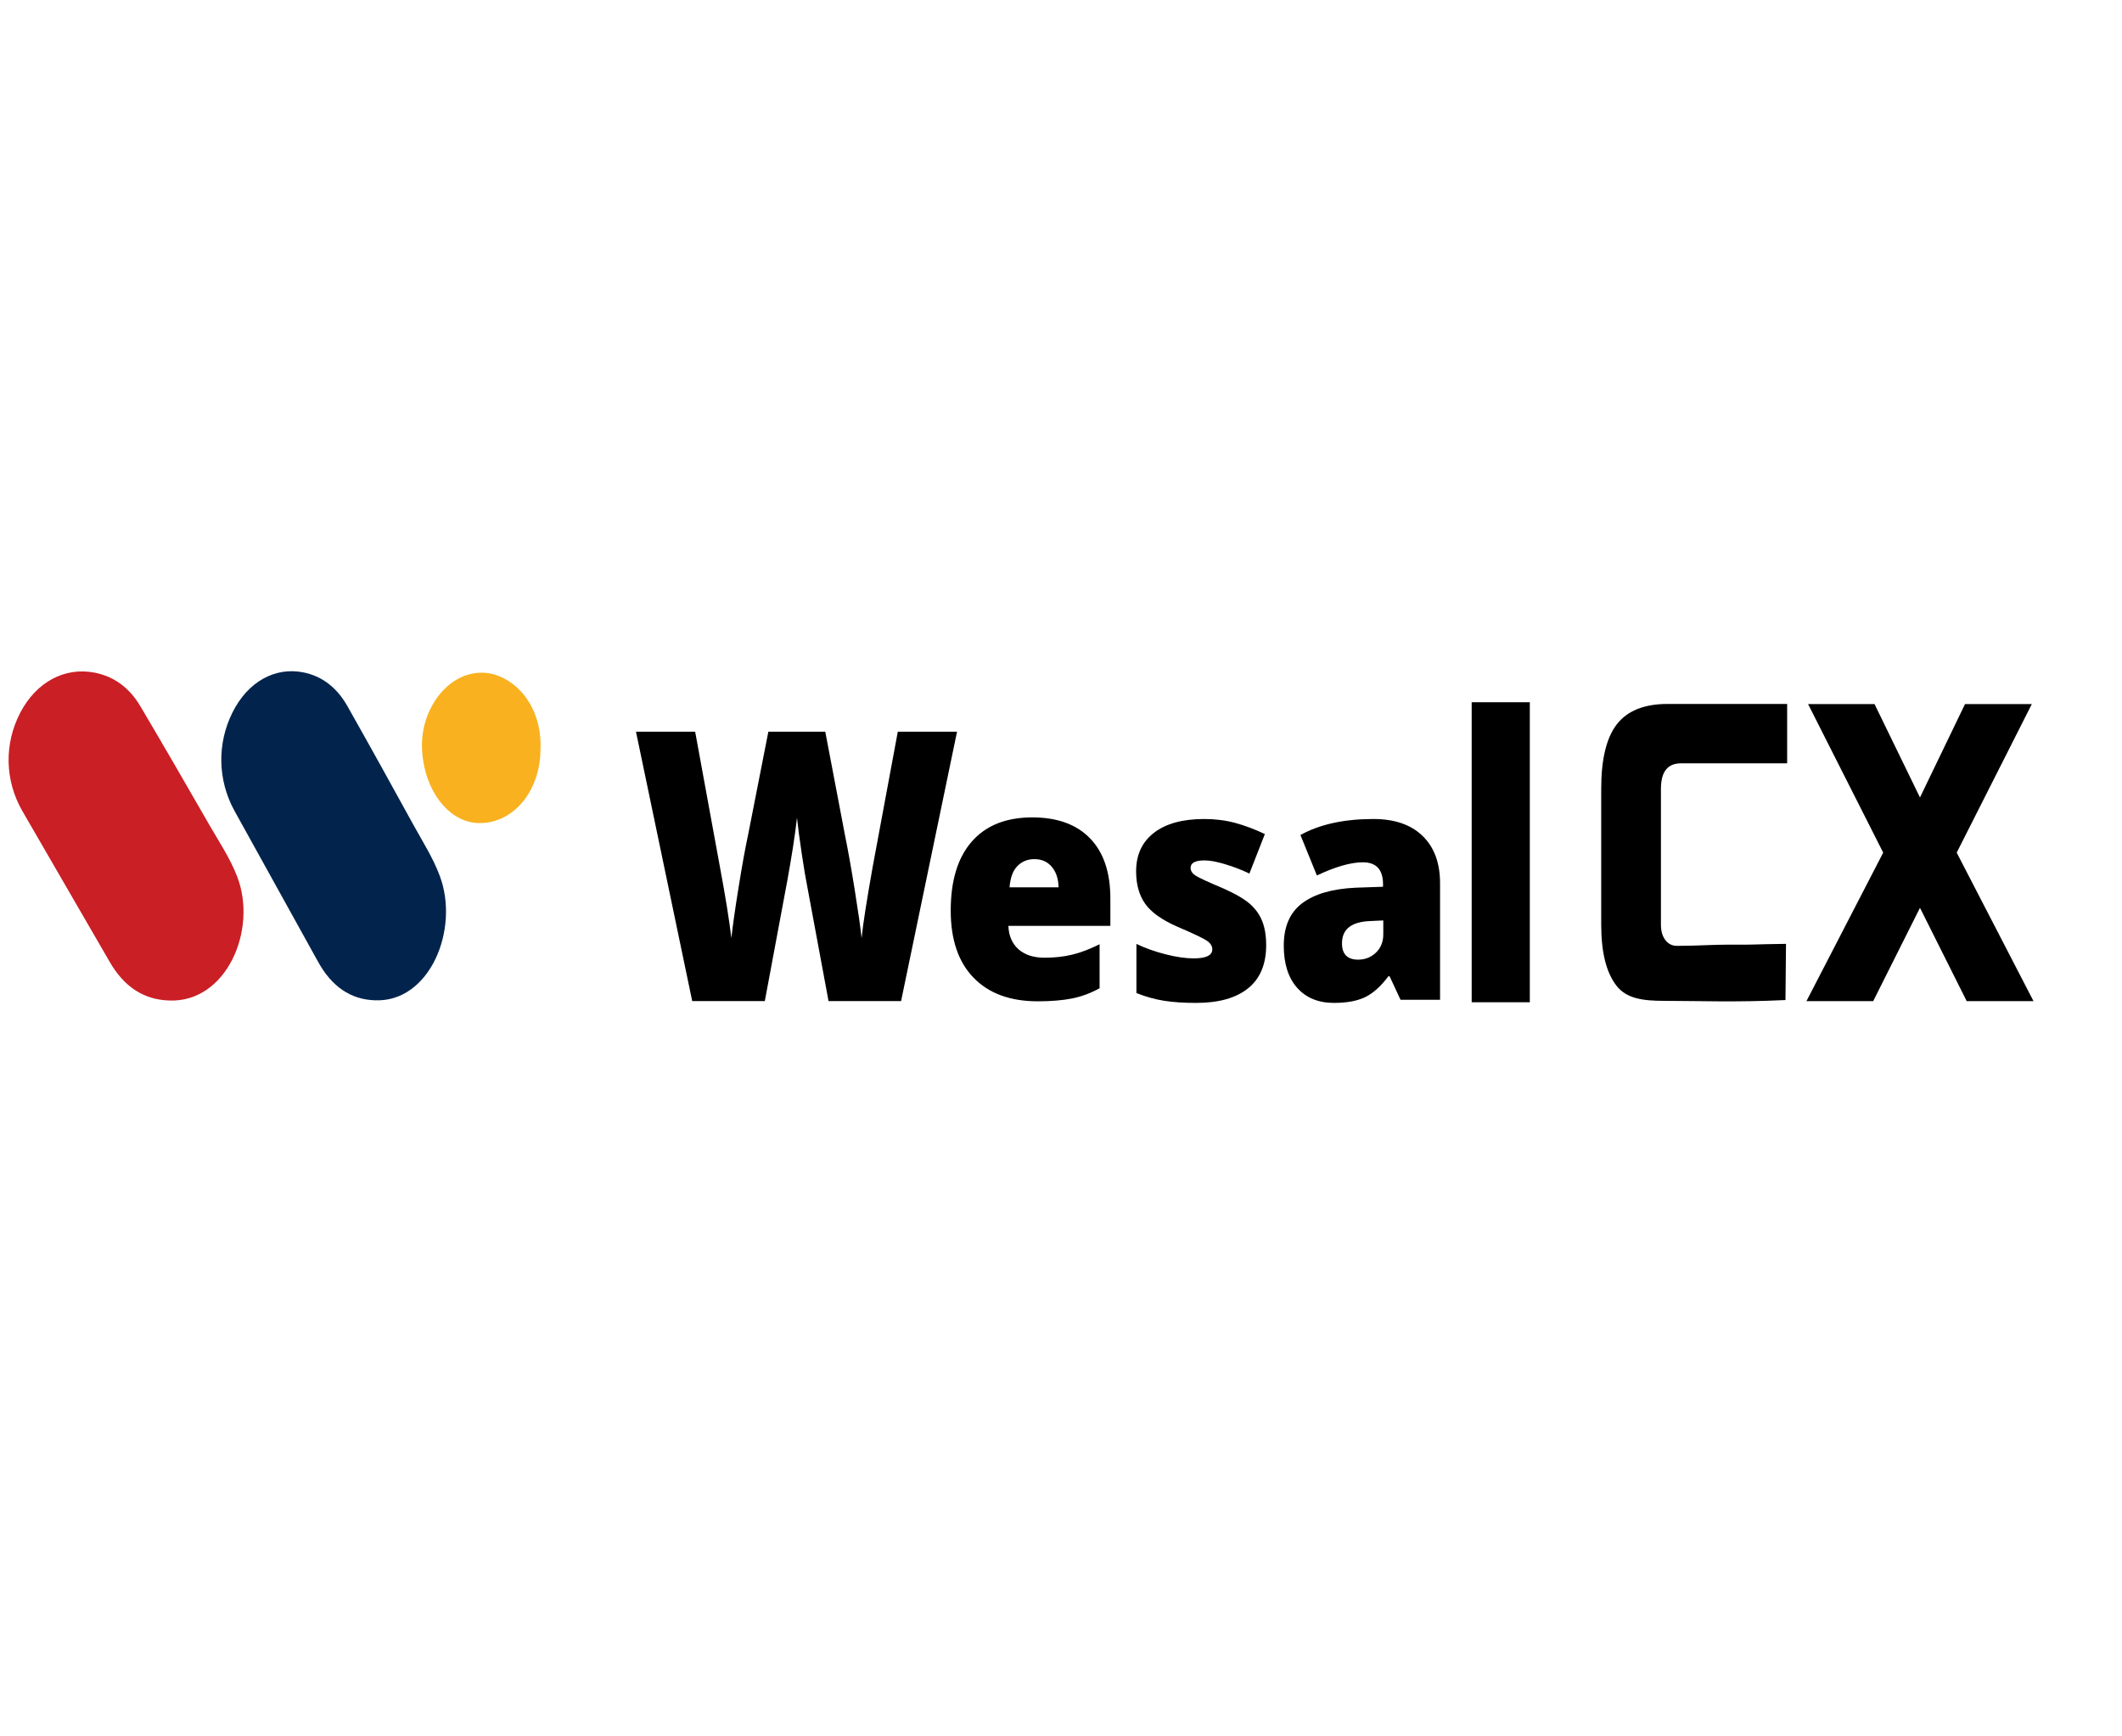 <?xml version="1.0" encoding="UTF-8" standalone="no" ?>
<!DOCTYPE svg PUBLIC "-//W3C//DTD SVG 1.1//EN" "http://www.w3.org/Graphics/SVG/1.1/DTD/svg11.dtd">
<svg xmlns="http://www.w3.org/2000/svg" xmlns:xlink="http://www.w3.org/1999/xlink" version="1.1" width="1320" height="1080" viewBox="0 0 1080 1080" xml:space="preserve">
<desc>Created with Fabric.js 5.2.4</desc>
<defs>
</defs>
<rect x="0" y="0" width="100%" height="100%" fill="transparent"></rect>
<g transform="matrix(1 0 0 1 540 540)" id="048387f4-4272-45ed-be3f-f8da2bdb9063"  >
<rect style="stroke: none; stroke-width: 1; stroke-dasharray: none; stroke-linecap: butt; stroke-dashoffset: 0; stroke-linejoin: miter; stroke-miterlimit: 4; fill: rgb(255,255,255); fill-rule: nonzero; opacity: 1; visibility: hidden;" vector-effect="non-scaling-stroke"  x="-540" y="-540" rx="0" ry="0" width="1080" height="1080" />
</g>
<g transform="matrix(1 0 0 1 540 540)" id="1a88b16e-b77a-4fdb-bc06-2b09b159176a"  >
</g>
<g transform="matrix(3.6 0 0 4.6 933.89 530.35)"  >
<path style="stroke: none; stroke-width: 1; stroke-dasharray: none; stroke-linecap: butt; stroke-dashoffset: 0; stroke-linejoin: miter; stroke-miterlimit: 4; fill: rgb(0,0,0); fill-rule: nonzero; opacity: 1;" vector-effect="non-scaling-stroke"  transform=" translate(-18.37, 20.06)" d="M 34.231 -7.732 L 34.139 -0.134 C 25.606 0.19 18.905 -0.025 13.285 -0.025 C 9.532 -0.025 6.693 -0.31 4.94 -2.07 C 3.18 -3.83 2.3 -6.583 2.3 -10.33 L 2.3 -28.69 C 2.3 -32.71 3.207 -35.627 5.02 -37.44 C 6.84 -39.26 9.757 -40.17 13.77 -40.17 L 34.43 -40.17 L 34.43 -32.14 L 16.07 -32.14 C 13.77 -32.14 12.62 -30.99 12.62 -28.69 L 12.62 -10.33 C 12.62 -9.45 12.88 -8.75 13.4 -8.23 C 13.913 -7.717 14.573 -7.46 15.38 -7.46 C 16.18 -7.46 17.06 -7.47 18.02 -7.49 C 18.973 -7.51 19.967 -7.537 21 -7.57 C 22.033 -7.61 23.12 -7.605 24.173 -7.624 C 25.226 -7.643 26.58 -7.598 28.244 -7.635 C 29.959 -7.673 31.917 -7.709 34.231 -7.732 Z" stroke-linecap="round" />
</g>
<g transform="matrix(3.62 0 0 4.6 1074.33 530.28)"  >
<path style="stroke: none; stroke-width: 1; stroke-dasharray: none; stroke-linecap: butt; stroke-dashoffset: 0; stroke-linejoin: miter; stroke-miterlimit: 4; fill: rgb(0,0,0); fill-rule: nonzero; opacity: 1;" vector-effect="non-scaling-stroke"  transform=" translate(-18.94, 20.09)" d="M 18.94 -27.54 L 26.68 -40.17 L 38.16 -40.17 L 25.25 -20.08 L 38.45 0 L 26.97 0 L 18.94 -12.62 L 10.9 0 L -0.57 0 L 12.62 -20.08 L -0.29 -40.17 L 11.13 -40.17 L 18.94 -27.54 Z" stroke-linecap="round" />
</g>
<g transform="matrix(0.46 0 0 0.56 -41.59 519.97)"  >
<path style="stroke: none; stroke-width: 1; stroke-dasharray: none; stroke-linecap: butt; stroke-dashoffset: 0; stroke-linejoin: miter; stroke-miterlimit: 4; fill: rgb(202,31,37); fill-rule: nonzero; opacity: 1;" vector-effect="non-scaling-stroke"  transform=" translate(-340.03, -231.48)" d="M 398.2 414.2 C 364.1 413.3 337.3 399.1 317.7 371 C 278.5 315.1 238.9 259.5 199.7 203.6 C 175.9 169.5 175.1 129 197 94.5 C 218.6 60.5 256.9 43.7 297.2 50 C 323.2 54.1 344.3 66.4 359.5 87.5 C 391.1 131.4 422.2 175.6 453.2 219.9 C 466.1 238.3 480.7 256.2 490.2 276.3 C 518.3 335.7 475.7 416.9 398.2 414.2 z" stroke-linecap="round" />
</g>
<g transform="matrix(0.44 0 0 0.56 87.55 519.84)"  >
<path style="stroke: none; stroke-width: 1; stroke-dasharray: none; stroke-linecap: butt; stroke-dashoffset: 0; stroke-linejoin: miter; stroke-miterlimit: 4; fill: rgb(2,36,76); fill-rule: nonzero; opacity: 1;" vector-effect="non-scaling-stroke"  transform=" translate(-340.03, -231.48)" d="M 398.2 414.2 C 364.1 413.3 337.3 399.1 317.7 371 C 278.5 315.1 238.9 259.5 199.7 203.6 C 175.9 169.5 175.1 129 197 94.5 C 218.6 60.5 256.9 43.7 297.2 50 C 323.2 54.1 344.3 66.4 359.5 87.5 C 391.1 131.4 422.2 175.6 453.2 219.9 C 466.1 238.3 480.7 256.2 490.2 276.3 C 518.3 335.7 475.7 416.9 398.2 414.2 z" stroke-linecap="round" />
</g>
<g transform="matrix(0.53 0 0 0.67 179.37 465.17)"  >
<path style="stroke: none; stroke-width: 1; stroke-dasharray: none; stroke-linecap: butt; stroke-dashoffset: 0; stroke-linejoin: miter; stroke-miterlimit: 4; fill: rgb(249,177,31); fill-rule: nonzero; opacity: 1;" vector-effect="non-scaling-stroke"  transform=" translate(-832.3, -138.3)" d="M 901.8 139.7 C 901.6 178.3 870.2 208.3 830.2 208.1 C 793.1 208 763.5 175.8 762.7 136.7 C 762 102.3 792.6 68.2 833.4 68.5 C 866.5 68.7 904.2 95.9 901.8 139.7 z" stroke-linecap="round" />
</g>
<g transform="matrix(3.24 0 0 3.48 521.04 565.58)"  >
<path style="stroke: none; stroke-width: 1; stroke-dasharray: none; stroke-linecap: butt; stroke-dashoffset: 0; stroke-linejoin: miter; stroke-miterlimit: 4; fill: rgb(0,0,0); fill-rule: nonzero; opacity: 1;" vector-effect="non-scaling-stroke"  transform=" translate(-17.73, 15.88)" d="M 19.11 0.56 L 19.11 0.56 Q 11.18 0.56 6.79 -3.66 Q 2.41 -7.87 2.41 -15.66 L 2.41 -15.66 Q 2.41 -23.7 6.47 -28.01 Q 10.54 -32.31 18.07 -32.31 L 18.07 -32.31 Q 25.25 -32.31 29.15 -28.57 Q 33.06 -24.83 33.06 -17.79 L 33.06 -17.79 L 33.06 -12.92 L 13.48 -12.92 Q 13.59 -10.26 15.42 -8.74 Q 17.26 -7.23 20.43 -7.23 L 20.43 -7.23 Q 23.31 -7.23 25.74 -7.78 Q 28.16 -8.32 30.99 -9.64 L 30.99 -9.64 L 30.99 -1.77 Q 28.41 -0.45 25.67 0.06 Q 22.92 0.56 19.11 0.56 Z M 18.47 -24.85 L 18.47 -24.85 Q 16.53 -24.85 15.23 -23.63 Q 13.93 -22.42 13.7 -19.81 L 13.7 -19.81 L 23.12 -19.81 Q 23.06 -22.11 21.81 -23.48 Q 20.57 -24.85 18.47 -24.85 Z" stroke-linecap="round" />
</g>
<g transform="matrix(3.24 0 0 3.48 627.16 566.58)"  >
<path style="stroke: none; stroke-width: 1; stroke-dasharray: none; stroke-linecap: butt; stroke-dashoffset: 0; stroke-linejoin: miter; stroke-miterlimit: 4; fill: rgb(0,0,0); fill-rule: nonzero; opacity: 1;" vector-effect="non-scaling-stroke"  transform=" translate(-15.81, 15.88)" d="M 28.3 -9.75 L 28.3 -9.75 Q 28.3 -4.65 24.83 -2.05 Q 21.35 0.56 14.85 0.56 L 14.85 0.56 Q 11.32 0.56 8.71 0.18 Q 6.11 -0.2 3.39 -1.2 L 3.39 -1.2 L 3.39 -9.98 Q 5.94 -8.85 8.98 -8.13 Q 12.02 -7.4 14.4 -7.4 L 14.4 -7.4 Q 17.96 -7.4 17.96 -9.02 L 17.96 -9.02 Q 17.96 -9.86 16.97 -10.52 Q 15.97 -11.18 11.18 -13.09 L 11.18 -13.09 Q 6.81 -14.88 5.07 -17.16 Q 3.33 -19.45 3.33 -22.95 L 3.33 -22.95 Q 3.33 -27.38 6.75 -29.84 Q 10.17 -32.31 16.42 -32.31 L 16.42 -32.31 Q 19.56 -32.31 22.32 -31.62 Q 25.08 -30.93 28.05 -29.62 L 28.05 -29.62 L 25.08 -22.56 Q 22.89 -23.54 20.45 -24.22 Q 18.02 -24.91 16.48 -24.91 L 16.48 -24.91 Q 13.79 -24.91 13.79 -23.59 L 13.79 -23.59 Q 13.79 -22.78 14.72 -22.21 Q 15.66 -21.63 20.15 -19.87 L 20.15 -19.87 Q 23.48 -18.49 25.12 -17.18 Q 26.76 -15.86 27.53 -14.08 Q 28.3 -12.3 28.3 -9.75 Z" stroke-linecap="round" />
</g>
<g transform="matrix(3.31 0 0 3.91 727.17 566.58)"  >
<path style="stroke: none; stroke-width: 1; stroke-dasharray: none; stroke-linecap: butt; stroke-dashoffset: 0; stroke-linejoin: miter; stroke-miterlimit: 4; fill: rgb(0,0,0); fill-rule: nonzero; opacity: 1;" vector-effect="non-scaling-stroke"  transform=" translate(2.47, -9.28)" d="M 12.22 23.413 L 4.791 23.413 L 2.736 19.675 L 2.511 19.675 C 1.069 21.3 -0.403 22.413 -1.903 23.012 C -3.404 23.611 -5.342 23.911 -7.717 23.911 C -10.64 23.911 -12.943 23.113 -14.627 21.517 C -16.31 19.921 -17.152 17.678 -17.152 14.789 C -17.152 11.774 -16 9.532 -13.697 8.06 C -11.394 6.589 -8.056 5.764 -3.685 5.586 L 1.503 5.435 L 1.503 5.034 C 1.503 2.708 0.24 1.545 -2.285 1.545 C -4.549 1.545 -7.43 2.243 -10.927 3.637 L -14.02 -2.798 C -10.399 -4.495 -5.828 -5.343 -0.308 -5.343 C 3.679 -5.343 6.762 -4.444 8.941 -2.647 C 11.127 -0.849 12.22 1.661 12.22 4.883 L 12.22 23.413 Z M -3.166 17.031 C -1.867 17.031 -0.755 16.658 0.172 15.91 C 1.092 15.162 1.552 14.189 1.552 12.991 L 1.552 10.793 L -0.915 10.89 C -4.445 11.009 -6.21 12.19 -6.21 14.433 C -6.21 16.165 -5.195 17.031 -3.166 17.031 Z" stroke-linecap="round" />
</g>
<g transform="matrix(3.3 0 0 4.28 813.55 530.08)"  >
<path style="stroke: none; stroke-width: 1; stroke-dasharray: none; stroke-linecap: butt; stroke-dashoffset: 0; stroke-linejoin: miter; stroke-miterlimit: 4; fill: rgb(0,0,0); fill-rule: nonzero; opacity: 1;" vector-effect="non-scaling-stroke"  transform=" translate(-9.26, 21.8)" d="M 14.74 -43.6 L 14.74 0 L 3.78 0 L 3.78 -43.6 L 14.74 -43.6 Z" stroke-linecap="round" />
</g>
<g transform="matrix(3.45 0 0 4.09 375.49 538.89)"  >
<path style="stroke: none; stroke-width: 1; stroke-dasharray: none; stroke-linecap: butt; stroke-dashoffset: 0; stroke-linejoin: miter; stroke-miterlimit: 4; fill: rgb(0,0,0); fill-rule: nonzero; opacity: 1;" vector-effect="non-scaling-stroke"  transform=" translate(-29.82, 20.48)" d="M 58.76 -40.97 L 48.67 0 L 35.59 0 L 31.66 -17.85 Q 31.38 -18.97 30.78 -22.3 Q 30.18 -25.64 29.9 -27.88 L 29.9 -27.88 Q 29.67 -26.06 29.17 -23.35 Q 28.66 -20.65 28.17 -18.38 Q 27.68 -16.11 24.1 0 L 24.1 0 L 11.01 0 L 0.87 -40.97 L 11.54 -40.97 L 16 -20.43 Q 17.51 -13.62 18.07 -9.58 L 18.07 -9.58 Q 18.44 -12.44 19.38 -17.34 Q 20.31 -22.25 21.13 -25.47 L 21.13 -25.47 L 24.74 -40.97 L 35 -40.97 L 38.5 -25.47 Q 39.4 -21.74 40.32 -16.87 Q 41.25 -11.99 41.55 -9.58 L 41.55 -9.58 Q 41.92 -12.69 43.54 -20.37 L 43.54 -20.37 L 48.08 -40.97 L 58.76 -40.97 Z" stroke-linecap="round" />
</g>
</svg>
